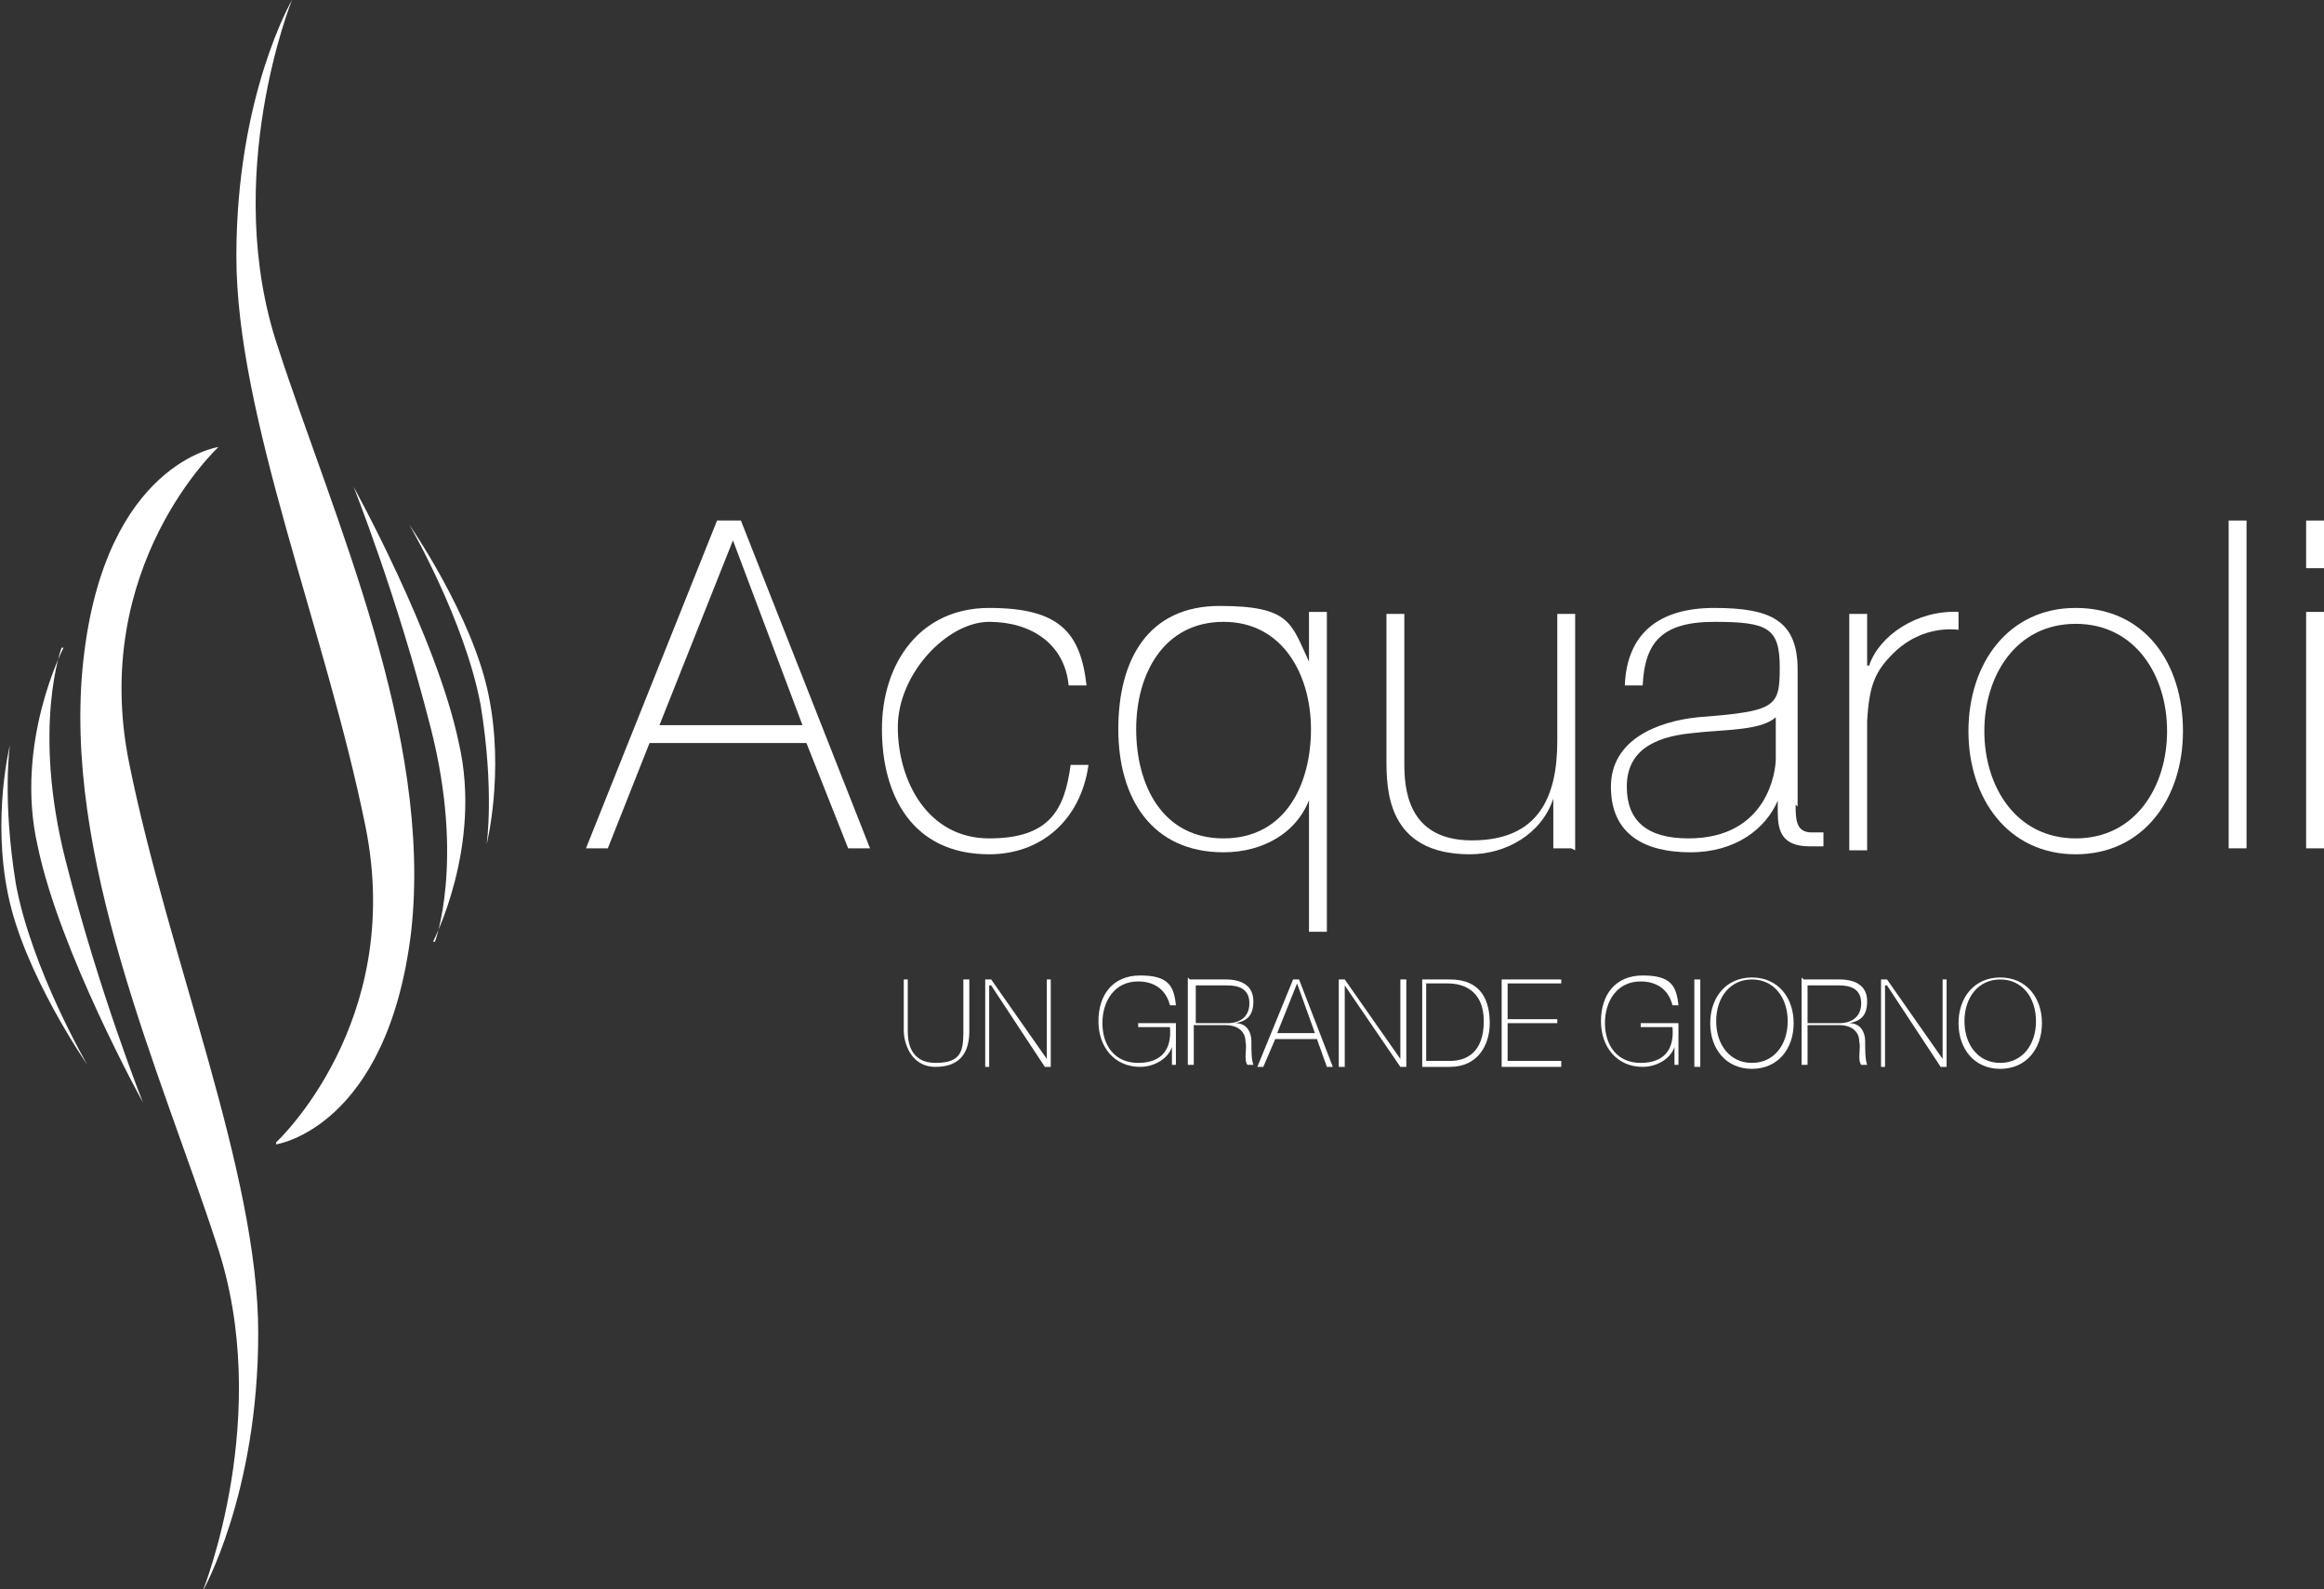 <?xml version="1.0" encoding="UTF-8"?>
<svg xmlns="http://www.w3.org/2000/svg" version="1.1" viewBox="0 0 117 80">
  <rect x="0" y="0" width="117" height="80" fill="#333333" stroke="none"/>
  <defs>
    <style>
      .cls-1 {
        fill: #fff;
      }
    </style>
  </defs>
  <!-- Generator: Adobe Illustrator 28.7.0, SVG Export Plug-In . SVG Version: 1.2.0 Build 136)  -->
  <g>
    <g id="Livello_1">
      <g>
        <path class="cls-1" d="M37.3,26.2l6.5,16.5h-1.1l-2.1-5.3h-7.9l-2.1,5.3h-1.1l6.6-16.5h1.1ZM40.4,36.5l-3.5-9.3h0l-3.7,9.3h7.2Z"/>
        <g>
          <path class="cls-1" d="M53.8,34.5c-.2-2.1-1.9-3.2-4-3.2s-4.6,2.6-4.6,5.3,1.5,5.6,4.6,5.6,3.8-1.5,4.1-3.7h.9c-.4,2.8-2.4,4.5-5,4.5-3.9,0-5.4-3-5.4-6.3s1.9-6.1,5.4-6.1,4.6,1.2,4.9,3.9h-.9Z"/>
          <path class="cls-1" d="M66,40h0c-.6,1.9-2.4,2.9-4.4,2.9-3.6,0-5.3-2.7-5.3-6.2s1.5-6.2,5.1-6.2,3.6.9,4.5,2.8h0v-2.5h.9v16.1h-.9v-6.9ZM66,36.7c0-2.7-1.4-5.4-4.4-5.4s-4.4,2.6-4.4,5.4,1.3,5.5,4.4,5.5,4.4-2.7,4.4-5.5"/>
          <path class="cls-1" d="M79.1,42.7h-.9v-2.5h0c-.6,1.8-2.4,2.8-4.2,2.8-4.2,0-4.2-3.3-4.2-4.8v-7.3h.9v7.5c0,1.2.1,3.9,3.4,3.9s4.3-2.1,4.3-5v-6.4h.9v11.9Z"/>
          <path class="cls-1" d="M90.4,40.5c0,.7,0,1.4.8,1.4s.4,0,.6,0v.7c-.3,0-.5,0-.7,0-1.4,0-1.6-.8-1.6-1.7v-.6h0c-.6,1.4-2.1,2.6-4.4,2.6s-4-.9-4-3.3,2.4-3.3,4.4-3.5c3.9-.3,4.1-.5,4.1-2.5s-.6-2.3-3.3-2.3-3.5,1.1-3.6,3.2h-.9c.1-2.6,1.7-3.9,4.5-3.9s4.2.6,4.2,3.1v6.9ZM89.5,36c-.7.8-2.6.7-4.3.9-2.1.2-3.3,1-3.3,2.7s1,2.6,3.1,2.6c4,0,4.4-3.4,4.4-4v-2.2Z"/>
          <path class="cls-1" d="M94.1,33.5h0c.5-1.5,2.4-2.8,4.5-2.7v.9c-.9-.1-2.2.1-3.3,1.2-.9.9-1.2,1.6-1.3,3.4v6.5h-.9v-11.9h.9v2.6Z"/>
          <path class="cls-1" d="M104.5,30.6c3.5,0,5.4,2.8,5.4,6.2s-2,6.2-5.4,6.2-5.4-2.8-5.4-6.2,2-6.2,5.4-6.2M104.5,42.2c3,0,4.6-2.6,4.6-5.4s-1.6-5.4-4.6-5.4-4.6,2.6-4.6,5.4,1.6,5.4,4.6,5.4"/>
          <rect class="cls-1" x="112.2" y="26.2" width=".9" height="16.5"/>
          <path class="cls-1" d="M116.1,26.2h.9v2.4h-.9v-2.4ZM116.1,30.8h.9v11.9h-.9v-11.9Z"/>
          <path class="cls-1" d="M45.7,49.3v2.6c0,.5.1,1.6,1.4,1.6s1.4-.6,1.4-1.6v-2.6h.3v2.6c0,1-.4,1.8-1.7,1.8s-1.6-1.3-1.6-1.8v-2.6h.3Z"/>
          <polygon class="cls-1" points="49.6 49.3 49.9 49.3 52.7 53.3 52.7 53.3 52.7 49.3 52.9 49.3 52.9 53.7 52.6 53.7 49.9 49.6 49.8 49.6 49.8 53.7 49.6 53.7 49.6 49.3"/>
          <path class="cls-1" d="M59.2,51.5v2.1h-.2v-.9h0c-.2.6-.9,1-1.6,1-1.3,0-2.1-1-2.1-2.3s.7-2.3,2.1-2.3,1.7.5,1.8,1.5h-.3c-.2-.8-.8-1.2-1.6-1.2-1.2,0-1.8,1-1.8,2.1s.6,2,1.8,2,1.7-.7,1.6-1.8h-1.6v-.2h1.8Z"/>
          <path class="cls-1" d="M59.9,49.3h1.8c.8,0,1.4.3,1.4,1.1s-.4,1-.9,1.1h0c.6,0,.8.5.8.9,0,.5,0,.9.1,1.2h-.3c-.2-.3,0-.8-.1-1.2,0-.4-.3-.8-1-.8h-1.6v2h-.3v-4.4ZM61.8,51.5c.6,0,1.1-.3,1.1-1s-.5-.9-1.1-.9h-1.6v1.9h1.6Z"/>
          <path class="cls-1" d="M65.4,49.3l1.7,4.4h-.3l-.5-1.4h-2.1l-.6,1.4h-.3l1.8-4.4h.3ZM66.2,52l-.9-2.5h0l-1,2.5h1.9Z"/>
          <polygon class="cls-1" points="67.4 49.3 67.7 49.3 70.5 53.3 70.5 53.3 70.5 49.3 70.8 49.3 70.8 53.7 70.5 53.7 67.7 49.6 67.7 49.6 67.7 53.7 67.4 53.7 67.4 49.3"/>
          <path class="cls-1" d="M71.6,49.3h1.4c1.6,0,2,1.1,2,2.2s-.6,2.2-2,2.2h-1.4v-4.4ZM71.8,53.4h1.2c.8,0,1.7-.4,1.7-2s-1.1-1.9-1.8-1.9h-1.1v3.9Z"/>
          <polygon class="cls-1" points="78.6 53.4 78.6 53.7 75.6 53.7 75.6 49.3 78.6 49.3 78.6 49.5 75.9 49.5 75.9 51.3 78.4 51.3 78.4 51.5 75.9 51.5 75.9 53.4 78.6 53.4"/>
          <path class="cls-1" d="M84.5,51.5v2.1h-.2v-.9h0c-.2.6-.9,1-1.6,1-1.3,0-2.1-1-2.1-2.3s.7-2.3,2.1-2.3,1.7.5,1.8,1.5h-.3c-.2-.8-.8-1.2-1.6-1.2-1.2,0-1.8,1-1.8,2.1s.6,2,1.8,2,1.7-.7,1.6-1.8h-1.6v-.2h1.8Z"/>
          <rect class="cls-1" x="85.3" y="49.3" width=".3" height="4.4"/>
          <path class="cls-1" d="M88.2,53.8c-1.3,0-2.1-1-2.1-2.3s.8-2.3,2.1-2.3,2.1,1,2.1,2.3-.8,2.3-2.1,2.3M88.2,53.5c1.1,0,1.8-.9,1.8-2.1s-.7-2.1-1.8-2.1-1.8.9-1.8,2.1.7,2.1,1.8,2.1"/>
          <path class="cls-1" d="M90.8,49.3h1.8c.8,0,1.4.3,1.4,1.1s-.4,1-.9,1.1h0c.6,0,.8.5.8.9,0,.5,0,.9.1,1.2h-.3c-.2-.3,0-.8-.1-1.2,0-.4-.3-.8-1-.8h-1.6v2h-.3v-4.4ZM92.6,51.5c.6,0,1.1-.3,1.1-1s-.5-.9-1.1-.9h-1.6v1.9h1.6Z"/>
          <polygon class="cls-1" points="94.7 49.3 95 49.3 97.8 53.3 97.8 53.3 97.8 49.3 98 49.3 98 53.7 97.7 53.7 95 49.6 94.9 49.6 94.9 53.7 94.7 53.7 94.7 49.3"/>
          <path class="cls-1" d="M100.7,53.8c-1.3,0-2.1-1-2.1-2.3s.8-2.3,2.1-2.3,2.1,1,2.1,2.3-.8,2.3-2.1,2.3M100.7,53.5c1.1,0,1.8-.9,1.8-2.1s-.7-2.1-1.8-2.1-1.8.9-1.8,2.1.7,2.1,1.8,2.1"/>
          <path class="cls-1" d="M11,22.5s-6.5,6-4.5,15.9c2,9.9,6.5,20.6,6.5,28.7s-2.8,13-2.8,13c0,0,3.6-8.9.7-17.5-2.8-8.6-7.8-19.5-6.7-29.4,1.1-9.9,6.8-10.7,6.8-10.7"/>
          <path class="cls-1" d="M3.1,32.6s-1.5,4,.2,10.7c1.7,6.7,3.9,12.2,3.9,12.2,0,0-4.2-7.6-5.3-12.9-1.2-5.2,1.3-10,1.3-10"/>
          <path class="cls-1" d="M.5,37.5s-.9,3.6-.1,7.5c.8,4,4,8.6,4,8.6,0,0-2.8-4.8-3.6-9.1-.7-4.3-.3-7-.3-7"/>
          <path class="cls-1" d="M13.9,57.5s6.5-6,4.5-15.9c-2-9.9-6.5-20.6-6.5-28.7S14.7,0,14.7,0c0,0-3.6,8.9-.7,17.5,2.8,8.6,7.8,19.5,6.7,29.4-1.2,9.9-6.8,10.7-6.8,10.7"/>
          <path class="cls-1" d="M21.9,47.4s1.5-4-.2-10.7c-1.7-6.7-3.9-12.2-3.9-12.2,0,0,4.2,7.6,5.3,12.9,1.2,5.2-1.3,10-1.3,10"/>
          <path class="cls-1" d="M24.5,42.5s.9-3.6.1-7.5c-.8-4-4-8.6-4-8.6,0,0,2.8,4.8,3.6,9.1.7,4.3.3,7,.3,7"/>
        </g>
      </g>
    </g>
  </g>
</svg>